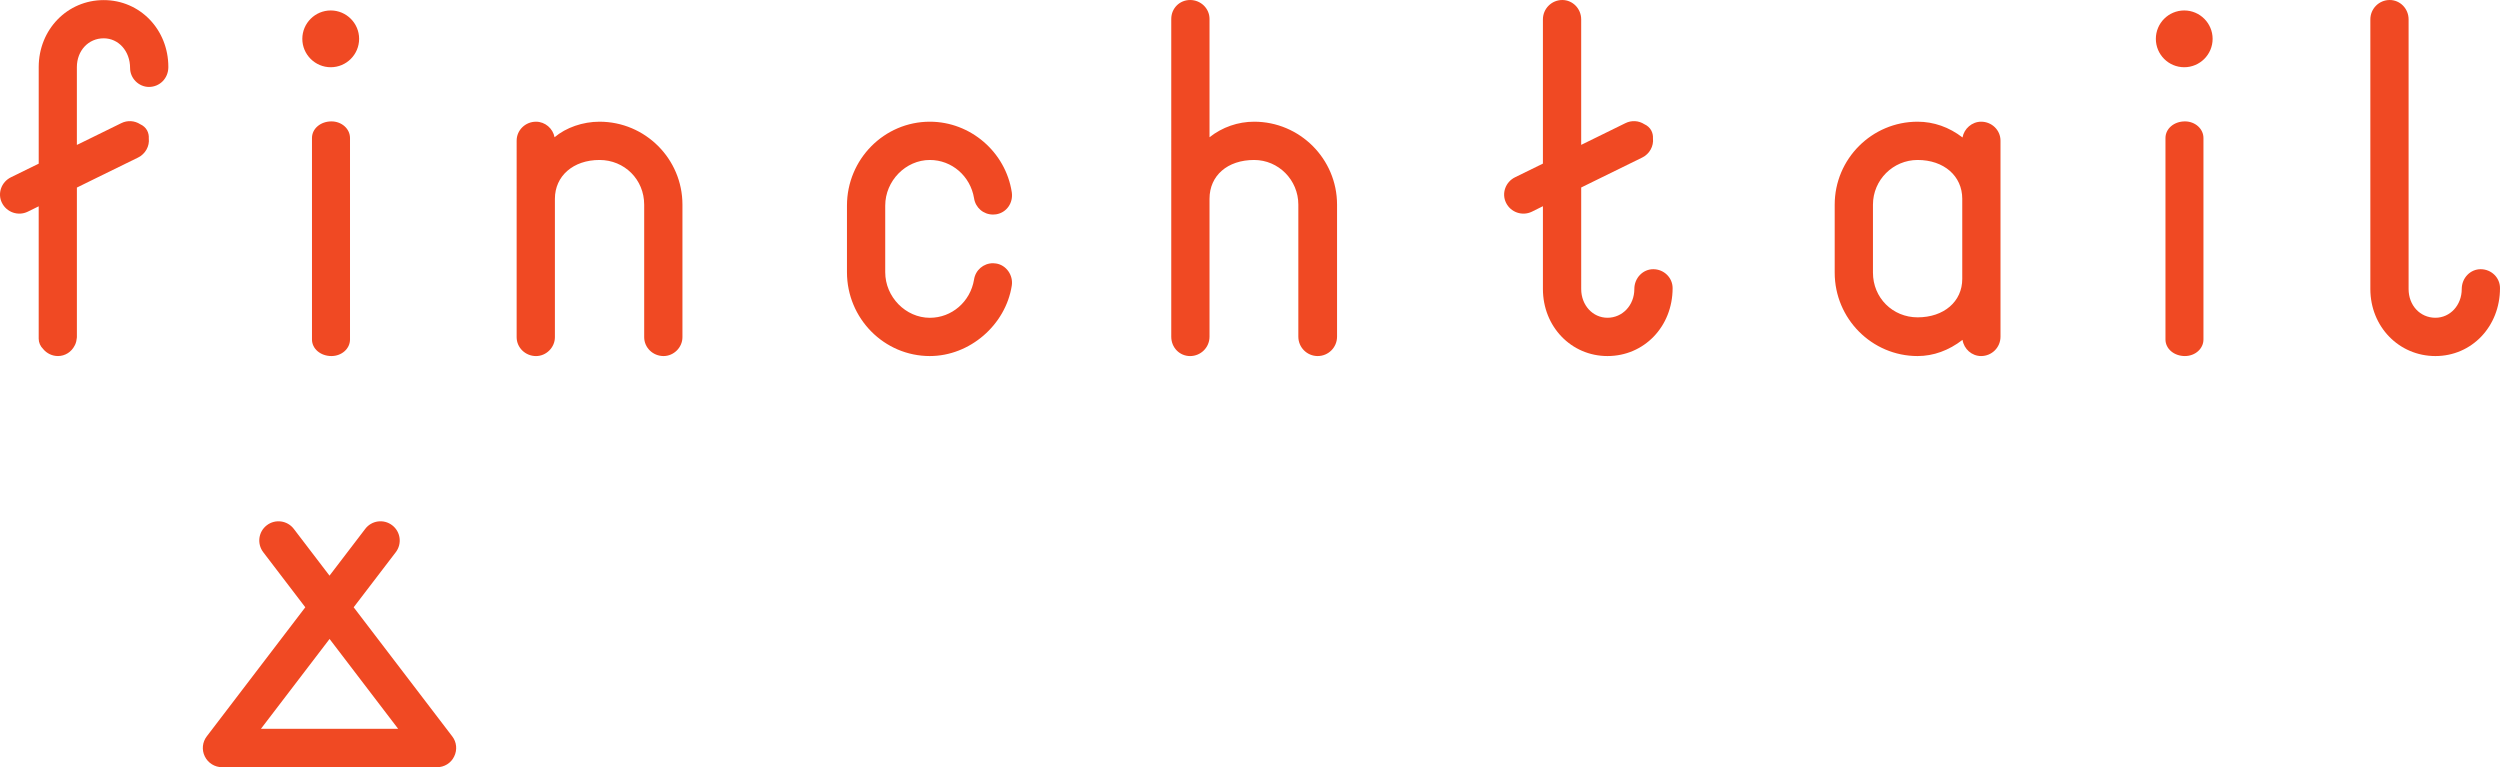 <?xml version="1.0" encoding="UTF-8" standalone="no"?>
<!-- Creator: CorelDRAW -->

<svg
   xmlns:dc="http://purl.org/dc/elements/1.1/"
   xmlns:cc="http://creativecommons.org/ns#"
   xmlns:rdf="http://www.w3.org/1999/02/22-rdf-syntax-ns#"
   xmlns:svg="http://www.w3.org/2000/svg"
   xmlns="http://www.w3.org/2000/svg"
   xmlns:sodipodi="http://sodipodi.sourceforge.net/DTD/sodipodi-0.dtd"
   xmlns:inkscape="http://www.inkscape.org/namespaces/inkscape"
   xml:space="preserve"
   width="1000"
   height="306.88"
   style="clip-rule:evenodd;fill-rule:evenodd;image-rendering:optimizeQuality;shape-rendering:geometricPrecision;text-rendering:geometricPrecision"
   viewBox="0 0 1000 306.872"
   version="1.1"
   id="svg15"
   sodipodi:docname="AVOS_logo.svg"
   inkscape:version="0.92.4 (5da689c313, 2019-01-14)"><sodipodi:namedview
   pagecolor="#ffffff"
   bordercolor="#666666"
   borderopacity="1"
   objecttolerance="10"
   gridtolerance="10"
   guidetolerance="10"
   inkscape:pageopacity="0"
   inkscape:pageshadow="2"
   inkscape:window-width="1920"
   inkscape:window-height="1017"
   id="namedview17"
   showgrid="false"
   fit-margin-top="0"
   fit-margin-left="0"
   fit-margin-right="0"
   fit-margin-bottom="0"
   inkscape:zoom="0.39008724"
   inkscape:cx="925.3393"
   inkscape:cy="-548.7298"
   inkscape:window-x="1912"
   inkscape:window-y="-8"
   inkscape:window-maximized="1"
   inkscape:current-layer="svg15" />
 <defs
   id="defs4">
  <style
   type="text/css"
   id="style2">
   <![CDATA[
    .fil0 {fill:none}
    .fil1 {fill:#888888}
   ]]>
  </style>
 
  
  
  
 </defs>
 
<path
   d="M 174.805,306.876 H 88.831 c -2.925,0 -5.589,-1.645 -6.895,-4.284 -1.306,-2.617 -1.003,-5.754 0.775,-8.058 L 122.117,242.909 105.291,220.864 c -2.569,-3.371 -1.948,-8.18 1.438,-10.765 3.371,-2.585 8.201,-1.932 10.781,1.438 l 14.295,18.722 14.295,-18.722 c 2.569,-3.376 7.405,-4.023 10.77,-1.438 3.381,2.585 4.013,7.399 1.449,10.765 l -16.848,22.044 39.418,51.626 c 1.794,2.304 2.075,5.435 0.775,8.058 -1.258,2.643 -3.933,4.284 -6.858,4.284 m -70.422,-15.372 h 54.864 l -27.421,-35.925 -27.443,35.925"
   id="path1110"
   inkscape:connector-curvature="0"
   style="vector-effect:none;fill:#f04923;fill-opacity:1;fill-rule:nonzero;stroke:none;stroke-width:5.308;stroke-linecap:square;stroke-linejoin:bevel" /><path
   d="m 873.982,142.417 c -4.384,0 -7.792,-2.914 -7.792,-6.619 V 55.184 c 0,-3.721 3.408,-6.63 7.792,-6.63 4.092,0 7.399,2.983 7.399,6.63 v 80.613 c 0,3.663 -3.307,6.619 -7.399,6.619"
   id="path1116"
   inkscape:connector-curvature="0"
   style="vector-effect:none;fill:#f04923;fill-opacity:1;fill-rule:nonzero;stroke:none;stroke-width:5.308;stroke-linecap:square;stroke-linejoin:bevel" /><path
   d="m 873.7,26.887 c -6.29,0 -11.359,-5.09 -11.359,-11.354 0,-6.253 5.069,-11.354 11.359,-11.354 6.242,0 11.349,5.101 11.349,11.354 0,6.263 -5.106,11.354 -11.349,11.354"
   id="path1122"
   inkscape:connector-curvature="0"
   style="vector-effect:none;fill:#f04923;fill-opacity:1;fill-rule:nonzero;stroke:none;stroke-width:5.308;stroke-linecap:square;stroke-linejoin:bevel" /><path
   d="m 132.58,142.417 c -4.363,0 -7.787,-2.914 -7.787,-6.619 V 55.184 c 0,-3.721 3.424,-6.63 7.787,-6.63 4.103,0 7.421,2.983 7.421,6.63 v 80.613 c 0.005,3.663 -3.312,6.619 -7.421,6.619"
   id="path1128"
   inkscape:connector-curvature="0"
   style="vector-effect:none;fill:#f04923;fill-opacity:1;fill-rule:nonzero;stroke:none;stroke-width:5.308;stroke-linecap:square;stroke-linejoin:bevel" /><path
   d="m 132.293,26.887 c -6.253,0 -11.365,-5.09 -11.365,-11.354 0,-6.253 5.112,-11.354 11.365,-11.354 6.263,0 11.354,5.101 11.354,11.354 -0.005,6.263 -5.085,11.354 -11.354,11.354"
   id="path1134"
   inkscape:connector-curvature="0"
   style="vector-effect:none;fill:#f04923;fill-opacity:1;fill-rule:nonzero;stroke:none;stroke-width:5.308;stroke-linecap:square;stroke-linejoin:bevel" /><path
   d="m 265.429,142.417 c -4.294,0 -7.755,-3.392 -7.755,-7.543 V 81.841 c 0,-10.006 -7.84,-17.856 -17.872,-17.856 -10.505,0 -17.84,6.396 -17.84,15.537 v 55.358 c 0,4.093 -3.461,7.543 -7.548,7.543 -4.284,0 -7.755,-3.392 -7.755,-7.543 V 56.246 c 0,-4.178 3.471,-7.569 7.755,-7.569 3.631,0 6.768,2.728 7.41,6.216 4.57,-3.87 11.301,-6.216 17.978,-6.216 18.297,0 33.175,14.878 33.175,33.159 v 53.038 c 0,4.093 -3.466,7.543 -7.548,7.543"
   id="path1140"
   inkscape:connector-curvature="0"
   style="vector-effect:none;fill:#f04923;fill-opacity:1;fill-rule:nonzero;stroke:none;stroke-width:5.308;stroke-linecap:square;stroke-linejoin:bevel" /><path
   d="m 371.941,142.417 c -18.286,0 -33.154,-15.032 -33.154,-33.542 V 82.223 c 0,-18.499 14.868,-33.547 33.154,-33.547 16.237,0 30.314,12.124 32.772,28.218 0.632,4.305 -2.113,8.174 -6.274,8.833 -0.414,0.064 -0.839,0.09 -1.221,0.09 -3.859,0 -7.038,-2.755 -7.601,-6.545 -1.47,-8.864 -8.907,-15.287 -17.676,-15.287 -9.671,0 -17.851,8.35 -17.851,18.249 v 26.652 c 0,9.889 8.18,18.228 17.851,18.228 8.769,0 16.205,-6.417 17.676,-15.298 0.557,-3.758 3.763,-6.529 7.601,-6.529 0.404,0 0.807,0.051 1.221,0.111 4.045,0.616 6.916,4.676 6.274,8.843 -2.468,15.781 -16.848,28.175 -32.772,28.175"
   id="path1146"
   inkscape:connector-curvature="0"
   style="vector-effect:none;fill:#f04923;fill-opacity:1;fill-rule:nonzero;stroke:none;stroke-width:5.308;stroke-linecap:square;stroke-linejoin:bevel" /><path
   d="m 527.079,142.417 c -4.273,0 -7.744,-3.461 -7.744,-7.739 V 81.841 c 0,-9.852 -7.93,-17.856 -17.676,-17.856 -10.669,0 -17.851,6.242 -17.851,15.537 v 55.161 c 0,4.278 -3.482,7.739 -7.755,7.739 -4.231,0 -7.548,-3.402 -7.548,-7.739 V 7.566 c 0,-4.241 3.318,-7.569 7.548,-7.569 4.273,0 7.755,3.392 7.755,7.569 V 54.892 c 5.122,-4.039 11.391,-6.216 17.851,-6.216 18.265,0 33.159,14.878 33.159,33.165 v 52.836 c -0.005,4.278 -3.466,7.739 -7.739,7.739"
   id="path1152"
   inkscape:connector-curvature="0"
   style="vector-effect:none;fill:#f04923;fill-opacity:1;fill-rule:nonzero;stroke:none;stroke-width:5.308;stroke-linecap:square;stroke-linejoin:bevel" /><path
   d="m 792.455,142.417 c -3.753,0 -6.869,-2.808 -7.447,-6.481 -5.473,4.246 -11.651,6.481 -17.968,6.481 -18.286,0 -33.159,-14.958 -33.159,-33.345 V 81.841 c 0,-18.286 14.873,-33.165 33.159,-33.165 6.444,0 12.617,2.176 17.968,6.301 0.626,-3.514 3.774,-6.301 7.447,-6.301 4.278,0 7.744,3.392 7.744,7.569 v 78.432 c 0.005,4.278 -3.466,7.739 -7.744,7.739 M 767.046,63.985 c -9.831,0 -17.862,8.005 -17.862,17.856 v 27.236 c 0,10.011 7.856,17.856 17.862,17.856 10.515,0 17.856,-6.317 17.856,-15.361 V 79.516 c 0,-9.135 -7.341,-15.531 -17.856,-15.531"
   id="path1158"
   inkscape:connector-curvature="0"
   style="vector-effect:none;fill:#f04923;fill-opacity:1;fill-rule:nonzero;stroke:none;stroke-width:5.308;stroke-linecap:square;stroke-linejoin:bevel" /><path
   d="m 974.171,142.417 c -14.597,0 -26.031,-11.763 -26.031,-26.806 V 7.751 c 0,-4.284 3.471,-7.755 7.745,-7.755 4.162,0 7.553,3.471 7.553,7.755 V 115.611 c 0,6.55 4.613,11.487 10.728,11.487 5.902,0 10.531,-5.027 10.531,-11.487 0,-4.469 3.461,-7.936 7.559,-7.936 4.278,0 7.744,3.371 7.744,7.559 0.01,15.42 -11.343,27.183 -25.829,27.183"
   id="path1164"
   inkscape:connector-curvature="0"
   style="vector-effect:none;fill:#f04923;fill-opacity:1;fill-rule:nonzero;stroke:none;stroke-width:5.308;stroke-linecap:square;stroke-linejoin:bevel" /><path
   d="m 41.493,0.033 c -14.576,0 -26.009,11.773 -26.009,26.795 v 38.627 l -11.094,5.446 c -3.849,1.879 -5.473,6.455 -3.631,10.191 1.879,3.843 6.524,5.451 10.356,3.572 l 4.363,-2.144 v 52.964 c 0,1.534 0.632,2.967 1.784,4.124 1.481,1.794 3.652,2.808 5.939,2.808 2.797,0 5.361,-1.619 6.646,-4.162 0.209,-0.335 0.329,-0.674 0.436,-0.977 0.183,-0.483 0.304,-1.009 0.348,-1.523 l 0.063,-0.34 v -0.111 c 0.063,-0.218 0.063,-0.414 0.063,-0.621 V 75.021 l 7.681,-3.779 16.805,-8.233 c 2.914,-1.438 4.645,-4.565 4.273,-7.665 0.075,-1.109 -0.164,-2.192 -0.664,-3.153 -0.579,-1.099 -1.576,-1.975 -2.75,-2.5 -2.304,-1.481 -5.144,-1.646 -7.591,-0.43 l -16.805,8.249 -0.956,0.451 v -31.132 c 0,-6.561 4.613,-11.508 10.722,-11.508 5.929,0 10.563,5.074 10.563,11.895 0,4.093 3.45,7.553 7.548,7.553 4.273,0 7.755,-3.402 7.755,-7.941 0.019,-15.022 -11.343,-26.795 -25.861,-26.795"
   id="path1170"
   inkscape:connector-curvature="0"
   style="vector-effect:none;fill:#f04923;fill-opacity:1;fill-rule:nonzero;stroke:none;stroke-width:5.308;stroke-linecap:square;stroke-linejoin:bevel" /><path
   d="m 661.293,107.675 c -4.092,0 -7.559,3.466 -7.559,7.936 0,6.46 -4.719,11.487 -10.749,11.487 -5.903,0 -10.505,-5.027 -10.505,-11.487 V 74.989 l 7.633,-3.747 16.789,-8.238 c 2.935,-1.438 4.629,-4.565 4.284,-7.665 0.064,-1.104 -0.17,-2.192 -0.679,-3.153 -0.573,-1.093 -1.566,-1.969 -2.755,-2.5 -2.293,-1.481 -5.149,-1.64 -7.596,-0.424 l -16.789,8.243 -0.892,0.435 V 7.752 c 0,-4.284 -3.397,-7.755 -7.559,-7.755 -4.273,0 -7.75,3.471 -7.75,7.755 V 65.439 l -11.136,5.462 c -3.843,1.879 -5.457,6.455 -3.625,10.191 1.868,3.843 6.524,5.451 10.367,3.572 l 4.395,-2.187 v 33.133 c 0,15.043 11.333,26.806 25.824,26.806 14.624,0 26.057,-11.763 26.057,-27.183 -0.013,-4.188 -3.482,-7.559 -7.755,-7.559"
   id="path1176"
   inkscape:connector-curvature="0"
   style="vector-effect:none;fill:#f04923;fill-opacity:1;fill-rule:nonzero;stroke:none;stroke-width:5.308;stroke-linecap:square;stroke-linejoin:bevel" /></svg>